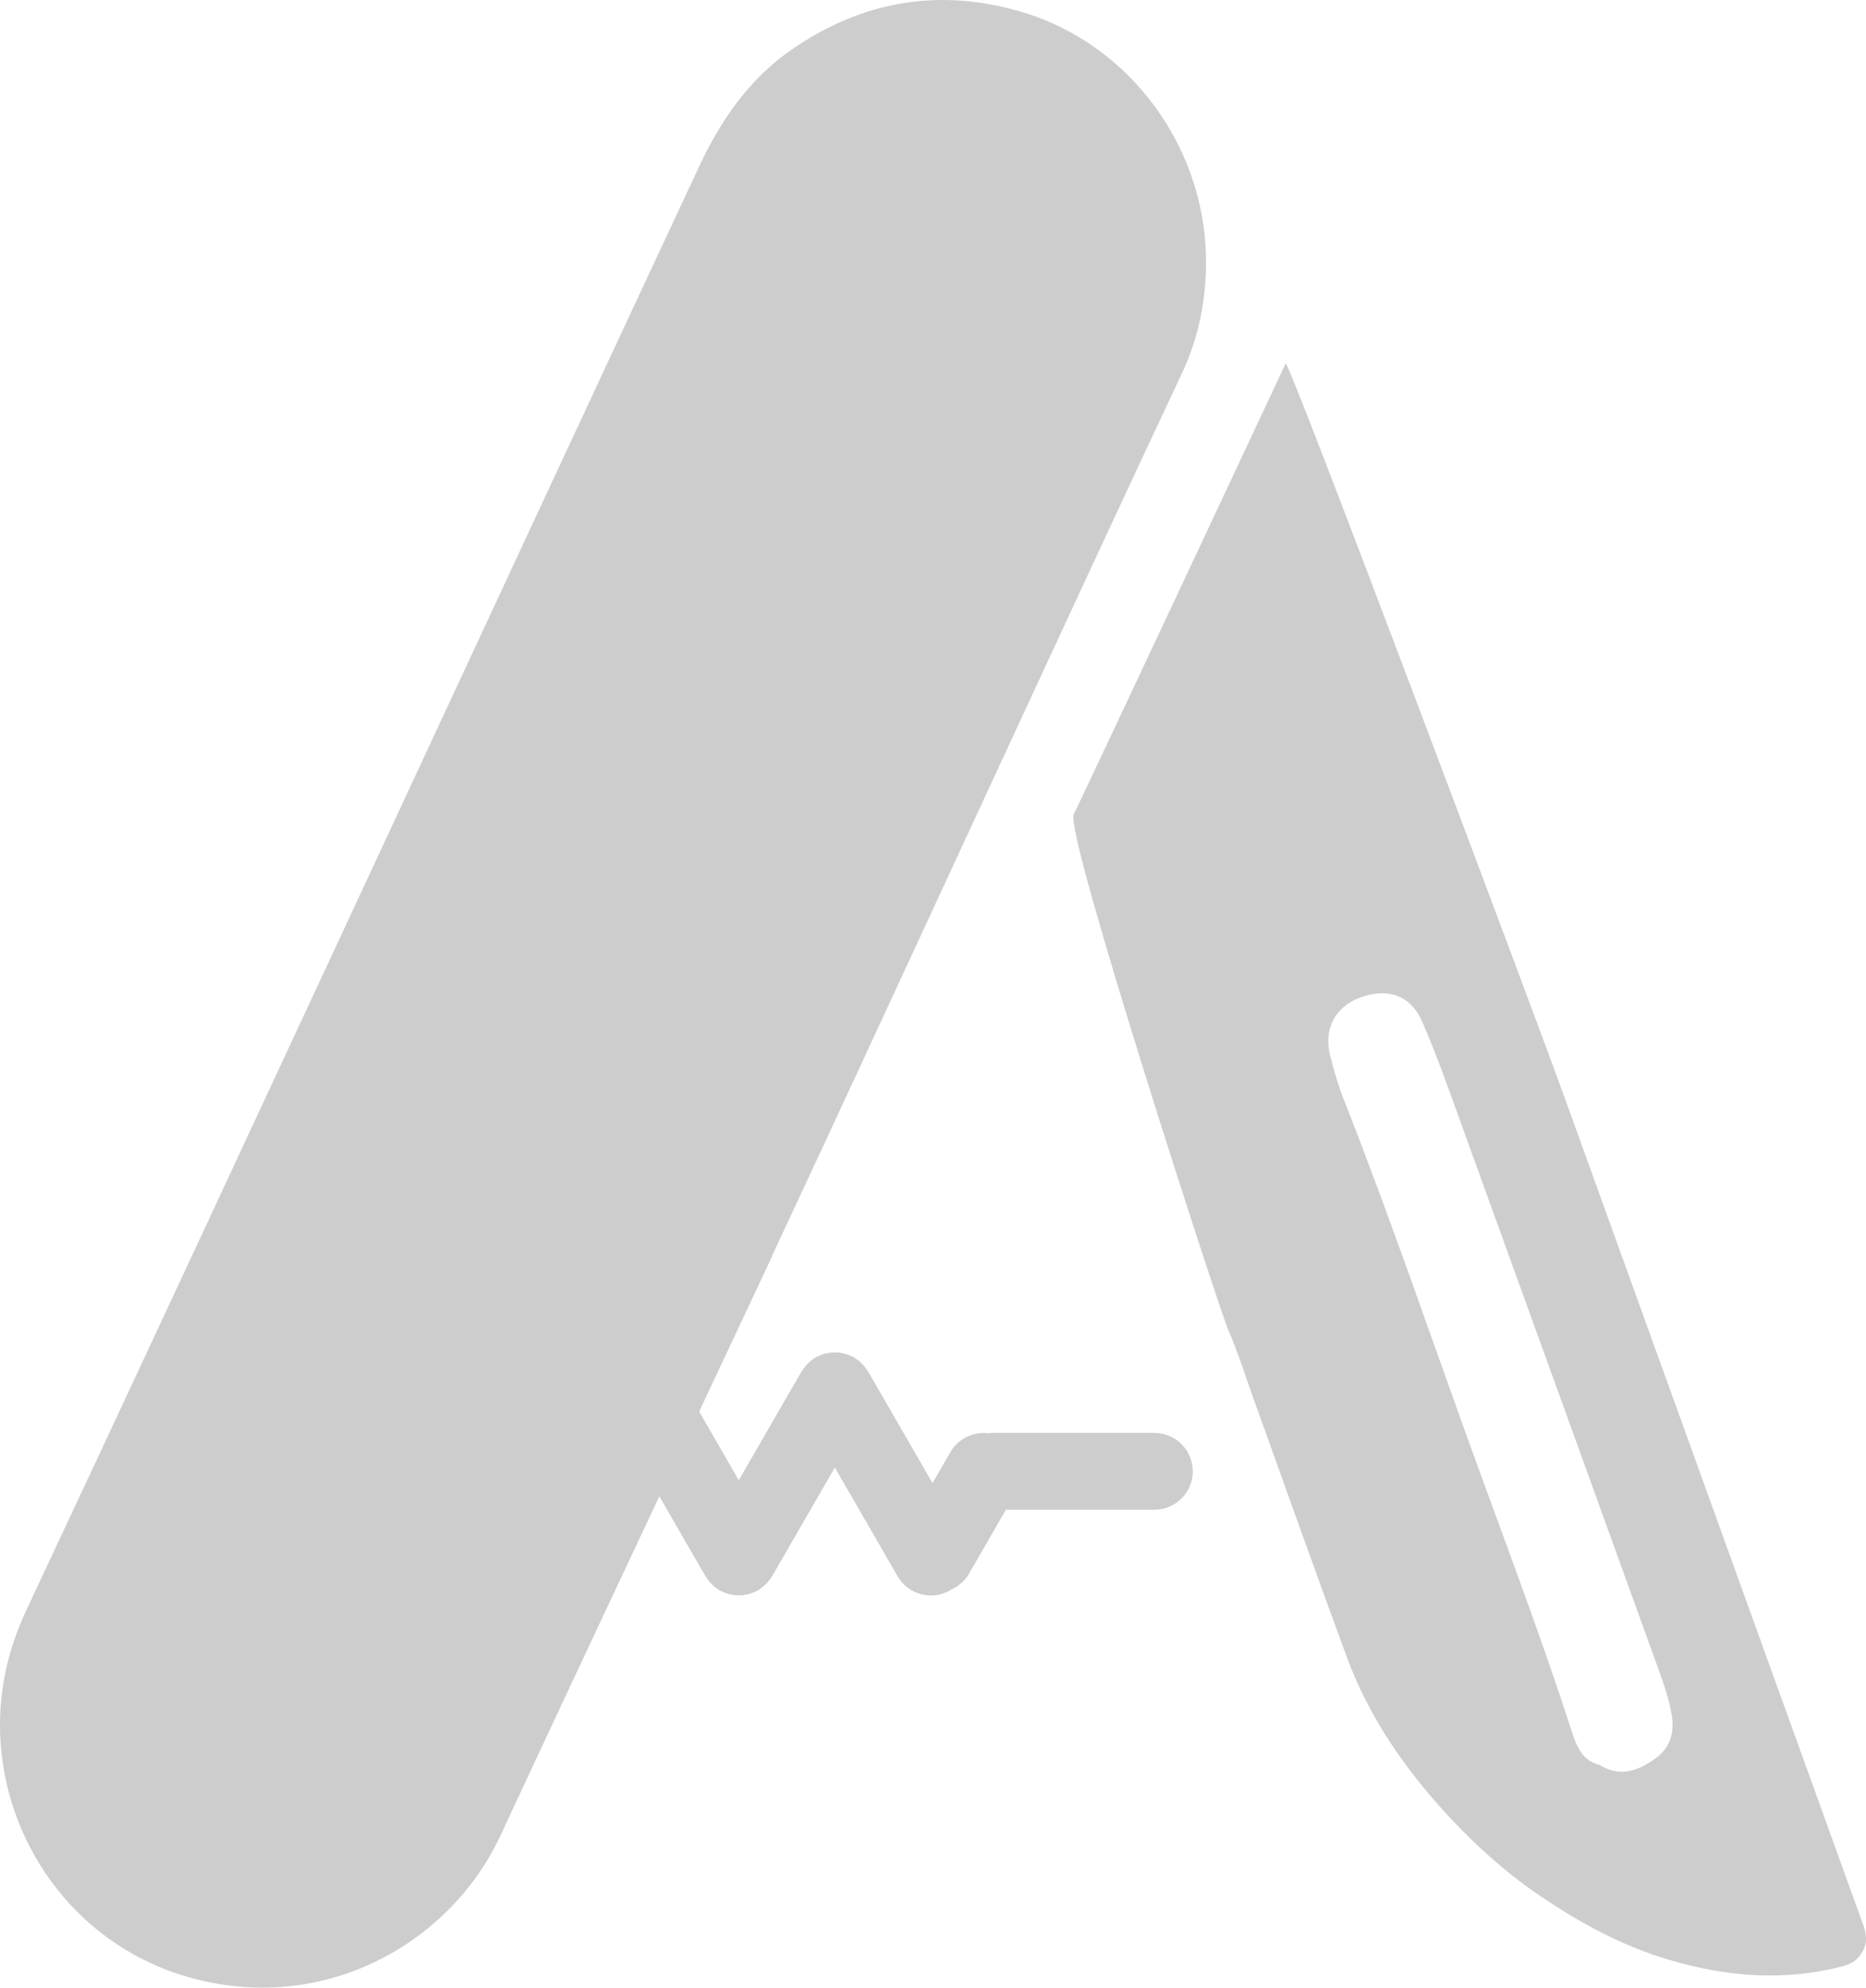 <?xml version="1.0" encoding="UTF-8"?><svg id="Layer_2" xmlns="http://www.w3.org/2000/svg" viewBox="0 0 185 196.951"><g id="Layer_1-2"><path d="m184.617,190.436c-9.815-27.169-19.626-54.339-29.436-81.509-3.295-9.126-27.465-73.446-27.714-72.916-3.537,7.522-18.243,38.919-21.022,44.701-.899,1.871,14.449,49.074,15.322,51.058.965,2.194,1.672,4.501,2.487,6.761,3.088,8.562,6.124,17.144,9.279,25.682,2.198,5.948,5.748,11.071,10.039,15.706,2.777,2.999,5.821,5.718,9.193,7.994,3.897,2.631,8.002,4.873,12.587,6.244,5.832,1.744,11.626,2.215,17.535.621.839-.226,1.42-.726,1.83-1.515.513-.99.241-1.888-.098-2.826Zm-20.602-16.116c-1.703,1.198-3.442,1.79-5.427.564-1.809-.429-2.331-1.997-2.822-3.516-2.86-8.839-6.149-17.526-9.326-26.251-4.384-12.044-8.491-24.191-13.194-36.119-.563-1.427-1-2.913-1.372-4.402-.665-2.661.5-4.834,2.976-5.749,2.689-.993,4.986-.259,6.134,2.357,1.462,3.333,2.661,6.785,3.904,10.211,6.545,18.05,13.068,36.108,19.599,54.163.484,1.339.937,2.682,1.206,4.092.364,1.909-.011,3.479-1.678,4.651Zm-45.756-28.529c0,2.095-1.714,3.809-3.809,3.809h-14.724l-3.66,6.34c-.415.718-1.035,1.241-1.743,1.557-.045.028-.081.065-.128.092-1.814,1.048-4.156.42-5.203-1.394l-6.224-10.78-6.224,10.78c-.043.075-.101.135-.148.205-.067.1-.135.199-.211.293-.081.099-.168.19-.257.279-.089.09-.18.176-.279.257-.094.077-.193.145-.293.212-.07.047-.131.105-.205.148-.045.026-.094.039-.14.063-.096.05-.194.09-.294.132-.135.057-.269.112-.407.152-.095.028-.192.044-.289.065-.14.029-.28.058-.421.071-.118.011-.236.008-.355.009-.119,0-.237.002-.355-.009-.141-.013-.281-.042-.421-.071-.097-.02-.193-.037-.289-.065-.138-.04-.272-.095-.407-.152-.099-.042-.198-.082-.294-.132-.046-.024-.094-.037-.14-.063-.074-.043-.135-.101-.205-.148-.101-.067-.199-.135-.293-.212-.099-.081-.19-.168-.279-.257-.09-.089-.176-.18-.257-.279-.077-.094-.144-.193-.211-.293-.047-.071-.105-.131-.148-.205l-4.579-7.931c-5.27,11.207-10.535,22.417-15.764,33.644-4.909,10.541-17.206,17.628-30.395,14.149-13.228-3.49-20.774-16.437-18.935-28.865.401-2.712,1.211-5.246,2.367-7.706C20.372,121.742,51.644,54.252,69.32,16.483c2.174-4.644,4.982-8.684,9.22-11.605C85.564.038,93.263-1.235,101.4,1.214c10.966,3.3,18.437,13.903,18.165,25.342-.088,3.675-.835,7.157-2.421,10.514-9.061,19.184-31.582,68.154-40.6,87.359.008.004.017.008.025.012-2.415,5.143-4.835,10.284-7.253,15.426l3.929,6.806,6.224-10.78c.043-.075.101-.135.148-.205.067-.101.135-.199.211-.293.081-.099.168-.19.257-.279.089-.09.18-.176.279-.257.094-.077.193-.144.293-.211.071-.047.131-.105.205-.148.045-.026.094-.039.14-.063.095-.05.194-.09.293-.132.135-.057.269-.112.408-.152.095-.028.191-.044.288-.065.141-.029.28-.058.422-.071.118-.011.236-.009.354-.009.119,0,.237-.002.354.009.142.013.281.042.422.071.097.02.193.037.288.065.138.04.272.095.407.152.099.042.197.082.293.132.046.024.095.037.14.063.075.043.135.101.205.148.1.067.199.135.293.211.099.081.19.168.279.257.09.089.176.18.257.279.077.094.144.192.211.293.047.071.105.131.148.205l6.388,11.065,1.775-3.073c.792-1.373,2.326-2.062,3.811-1.865.122-.012.239-.037.364-.037h16.046c2.095,0,3.809,1.714,3.809,3.809Z" fill="#cdcdcd"/></g></svg>